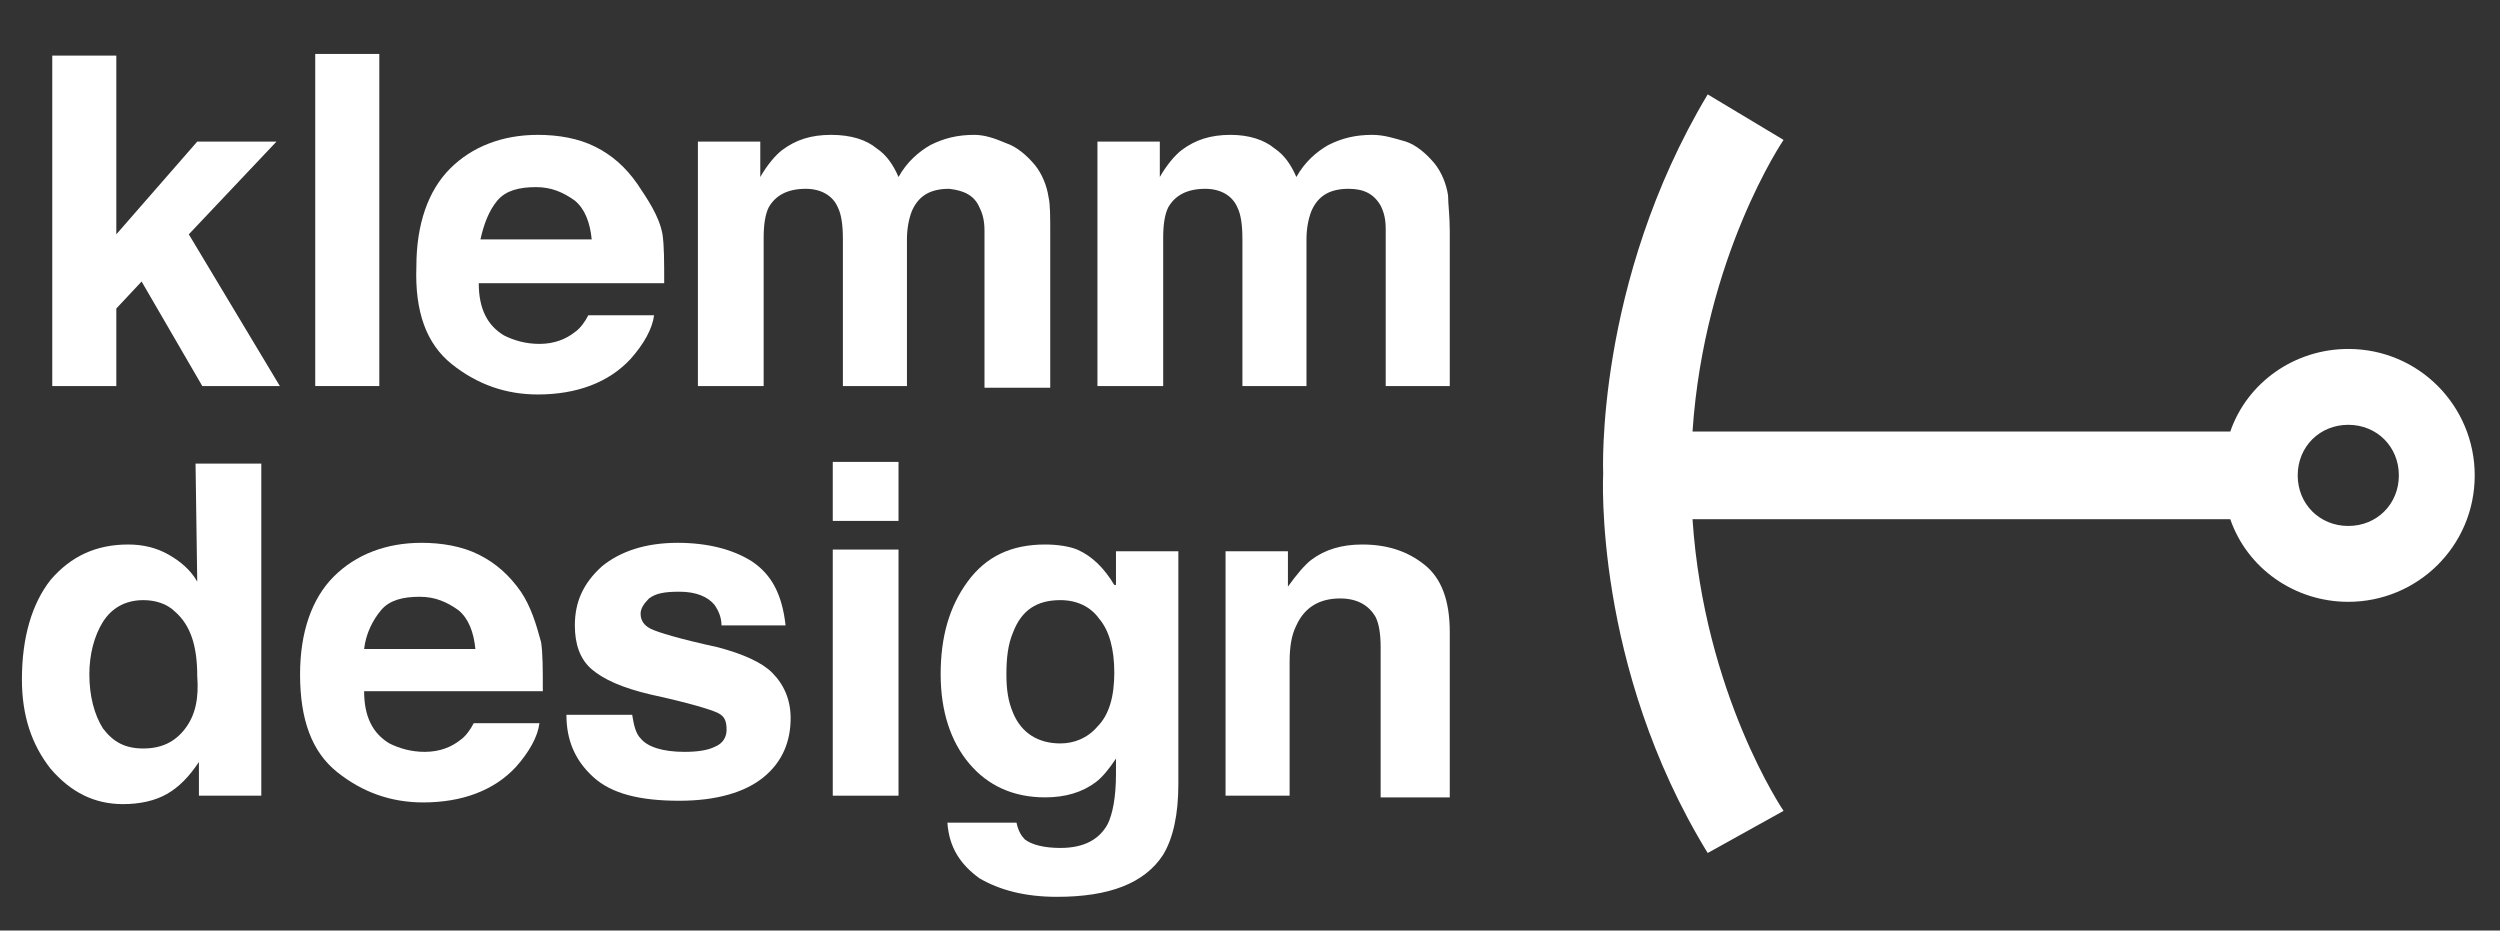 <?xml version="1.0" encoding="utf-8"?>
<!-- Generator: Adobe Illustrator 27.0.0, SVG Export Plug-In . SVG Version: 6.00 Build 0)  -->
<svg version="1.1" id="Ebene_1" xmlns="http://www.w3.org/2000/svg" xmlns:xlink="http://www.w3.org/1999/xlink" x="0px" y="0px"
	 viewBox="0 0 148.3 55.2" style="enable-background:new 0 0 148.3 55.2;" xml:space="preserve">
<rect x="0" y="0" width="148.3" height="55.2" fill="#333333" stroke="none"/>
<style type="text/css">
	.st0{fill:#FFFFFF;}
</style>
<g>
	<path class="st0" d="M105.8,48.1c0,0-4.7-6.9-5.4-17.3l31.9,0c1,2.9,3.8,4.9,7,4.9c4.1,0,7.5-3.3,7.5-7.5c0-4.1-3.3-7.5-7.5-7.5
		c-3.2,0-6,2-7,4.9l-31.9,0c0.7-10.4,5.4-17.3,5.4-17.3l-4.5-2.7c-6.7,11.2-6.2,22.5-6.2,22.5s-0.6,11.4,6.2,22.5L105.8,48.1z
		 M142.3,28.2c0,1.7-1.3,3-3,3c-1.7,0-3-1.3-3-3c0-1.7,1.3-3,3-3C141,25.2,142.3,26.5,142.3,28.2"/>
	<path class="st0" d="M84.5,33.5c-1-0.8-2.2-1.2-3.7-1.2c-1.2,0-2.2,0.3-3,0.9c-0.4,0.3-0.9,0.9-1.4,1.6v-2.1h-3.7l0,14.5l3.8,0
		v-7.9c0-0.9,0.1-1.6,0.4-2.2c0.5-1.1,1.4-1.6,2.6-1.6c1,0,1.7,0.4,2.1,1.1c0.2,0.4,0.3,1,0.3,1.8v8.9H86v-9.8
		C86,35.6,85.5,34.3,84.5,33.5"/>
	<path class="st0" d="M66.1,34.7c-0.6-1-1.3-1.7-2.2-2.1c-0.5-0.2-1.2-0.3-1.9-0.3c-2,0-3.5,0.7-4.6,2.2c-1.1,1.5-1.6,3.3-1.6,5.5
		c0,2.2,0.6,4,1.7,5.3c1.1,1.3,2.6,2,4.5,2c1.2,0,2.2-0.3,3-0.9c0.4-0.3,0.8-0.8,1.2-1.4v0.9c0,1.4-0.2,2.4-0.5,3
		c-0.5,0.9-1.4,1.4-2.8,1.4c-1,0-1.7-0.2-2.1-0.5c-0.2-0.2-0.4-0.5-0.5-1h-4.1c0.1,1.5,0.8,2.5,1.9,3.3c1.2,0.7,2.7,1.1,4.6,1.1
		c3.1,0,5.2-0.8,6.3-2.5c0.6-1,0.9-2.4,0.9-4.2l0-13.8h-3.7V34.7z M65.1,43.1c-0.6,0.7-1.4,1-2.2,1c-1.3,0-2.3-0.6-2.8-1.8
		c-0.3-0.7-0.4-1.4-0.4-2.3c0-1,0.1-1.8,0.4-2.5c0.5-1.3,1.4-1.9,2.8-1.9c1,0,1.8,0.4,2.3,1.1c0.6,0.7,0.9,1.8,0.9,3.2
		C66.1,41.3,65.8,42.4,65.1,43.1"/>
</g>
<rect x="49.4" y="27.4" class="st0" width="3.9" height="3.5"/>
<rect x="49.4" y="32.6" class="st0" width="3.9" height="14.6"/>
<g>
	<path class="st0" d="M42.6,38.4c-2.3-0.5-3.6-0.9-4-1.1c-0.4-0.2-0.6-0.5-0.6-0.9c0-0.3,0.2-0.6,0.5-0.9c0.4-0.3,0.9-0.4,1.8-0.4
		c1,0,1.7,0.3,2.1,0.8c0.2,0.3,0.4,0.7,0.4,1.2h3.8c-0.2-1.8-0.8-3-2-3.8c-1.1-0.7-2.6-1.1-4.4-1.1c-1.9,0-3.4,0.5-4.5,1.4
		c-1.1,1-1.6,2.1-1.6,3.5c0,1.1,0.3,2,1,2.6c0.7,0.6,1.8,1.1,3.5,1.5c2.3,0.5,3.6,0.9,4,1.1c0.4,0.2,0.5,0.5,0.5,1
		c0,0.4-0.2,0.8-0.7,1c-0.4,0.2-1,0.3-1.8,0.3c-1.3,0-2.2-0.3-2.6-0.8c-0.3-0.3-0.4-0.8-0.5-1.4h-3.9c0,1.5,0.5,2.7,1.6,3.7
		c1.1,1,2.8,1.4,5.1,1.4c2.2,0,3.9-0.5,5-1.4c1.1-0.9,1.6-2.1,1.6-3.5c0-1.1-0.4-2-1.1-2.7C45.2,39.3,44.1,38.8,42.6,38.4"/>
	<path class="st0" d="M30.9,35.1c-0.7-1-1.5-1.7-2.5-2.2c-1-0.5-2.2-0.7-3.4-0.7c-2.1,0-3.9,0.7-5.2,2c-1.3,1.3-2,3.3-2,5.8
		c0,2.7,0.7,4.6,2.2,5.8c1.5,1.2,3.2,1.8,5.1,1.8c2.3,0,4.2-0.7,5.5-2.1c0.8-0.9,1.3-1.8,1.4-2.6h-3.9c-0.2,0.4-0.5,0.8-0.8,1
		c-0.5,0.4-1.2,0.7-2.1,0.7c-0.8,0-1.5-0.2-2.1-0.5c-1-0.6-1.5-1.6-1.5-3.1l10.6,0c0-1.3,0-2.2-0.1-2.9C31.8,37,31.5,36,30.9,35.1
		 M21.6,38.5c0.1-0.9,0.5-1.7,1-2.3c0.5-0.6,1.3-0.8,2.3-0.8c0.9,0,1.6,0.3,2.3,0.8c0.6,0.5,0.9,1.3,1,2.3H21.6z"/>
	<path class="st0" d="M11.7,34.5c-0.4-0.7-1-1.2-1.7-1.6c-0.7-0.4-1.5-0.6-2.4-0.6c-1.9,0-3.4,0.7-4.6,2.1c-1.1,1.4-1.7,3.4-1.7,5.9
		c0,2.2,0.6,3.9,1.7,5.3c1.2,1.4,2.6,2.1,4.3,2.1c1,0,1.9-0.2,2.6-0.6c0.7-0.4,1.3-1,1.9-1.9l0,2h3.7l0-19.7h-3.9L11.7,34.5z
		 M11,43.2c-0.6,0.8-1.4,1.2-2.5,1.2S6.7,44,6.1,43.2c-0.5-0.8-0.8-1.9-0.8-3.2c0-1.2,0.3-2.3,0.8-3.1c0.5-0.8,1.3-1.3,2.4-1.3
		c0.7,0,1.4,0.2,1.9,0.7c0.9,0.8,1.3,2,1.3,3.8C11.8,41.4,11.6,42.4,11,43.2"/>
	<path class="st0" d="M85.9,11.6c-0.1-0.7-0.4-1.4-0.8-1.9c-0.5-0.6-1.1-1.1-1.7-1.3C82.7,8.2,82.1,8,81.4,8c-1,0-1.8,0.2-2.6,0.6
		c-0.7,0.4-1.4,1-1.9,1.9c-0.3-0.7-0.7-1.3-1.3-1.7C75,8.3,74.1,8,73,8c-1.2,0-2.1,0.3-2.9,0.9c-0.4,0.3-0.9,0.9-1.3,1.6V8.4h-3.7
		l0,14.5H69l0-8.8c0-0.8,0.1-1.4,0.3-1.8c0.4-0.7,1.1-1.1,2.2-1.1c0.9,0,1.6,0.4,1.9,1.1c0.2,0.4,0.3,1,0.3,1.9l0,8.7l3.8,0l0-8.7
		c0-0.6,0.1-1.2,0.3-1.7c0.4-0.9,1.1-1.3,2.2-1.3c0.9,0,1.5,0.3,1.9,1c0.2,0.4,0.3,0.8,0.3,1.4l0,9.3H86l0-9.2
		C86,12.8,85.9,12.1,85.9,11.6"/>
	<path class="st0" d="M58.1,12.3c0.2,0.4,0.3,0.8,0.3,1.4l0,9.3l3.9,0l0-9.2c0-0.9,0-1.7-0.1-2.1c-0.1-0.7-0.4-1.4-0.8-1.9
		c-0.5-0.6-1.1-1.1-1.7-1.3C59,8.2,58.4,8,57.8,8c-1,0-1.8,0.2-2.6,0.6c-0.7,0.4-1.4,1-1.9,1.9C53,9.8,52.6,9.2,52,8.8
		C51.4,8.3,50.5,8,49.3,8c-1.2,0-2.1,0.3-2.9,0.9c-0.4,0.3-0.9,0.9-1.3,1.6V8.4h-3.7l0,14.5h3.9l0-8.8c0-0.8,0.1-1.4,0.3-1.8
		c0.4-0.7,1.1-1.1,2.2-1.1c0.9,0,1.6,0.4,1.9,1.1c0.2,0.4,0.3,1,0.3,1.9l0,8.7h3.8l0-8.7c0-0.6,0.1-1.2,0.3-1.7
		c0.4-0.9,1.1-1.3,2.2-1.3C57.2,11.3,57.8,11.6,58.1,12.3"/>
	<path class="st0" d="M26.8,21.6c1.5,1.2,3.2,1.8,5.1,1.8c2.3,0,4.2-0.7,5.5-2.1c0.8-0.9,1.3-1.8,1.4-2.6h-3.9
		c-0.2,0.4-0.5,0.8-0.8,1c-0.5,0.4-1.2,0.7-2.1,0.7c-0.8,0-1.5-0.2-2.1-0.5c-1-0.6-1.5-1.6-1.5-3.1l11,0c0-1.3,0-2.2-0.1-2.9
		c-0.2-1.1-0.9-2.1-1.5-3c-0.7-1-1.5-1.7-2.5-2.2c-1-0.5-2.2-0.7-3.4-0.7c-2.1,0-3.9,0.7-5.2,2c-1.3,1.3-2,3.3-2,5.8
		C24.6,18.5,25.3,20.4,26.8,21.6 M29.5,11.9c0.5-0.6,1.3-0.8,2.3-0.8c0.9,0,1.6,0.3,2.3,0.8c0.6,0.5,0.9,1.3,1,2.3l-6.6,0
		C28.7,13.3,29,12.5,29.5,11.9"/>
</g>
<rect x="18.7" y="3.2" class="st0" width="3.8" height="19.7"/>
<polygon class="st0" points="11.2,13.9 16.4,8.4 11.7,8.4 6.9,13.9 6.9,3.3 3.1,3.3 3.1,22.9 6.9,22.9 6.9,18.3 8.4,16.7 12,22.9 
	16.6,22.9 "/>
</svg>
